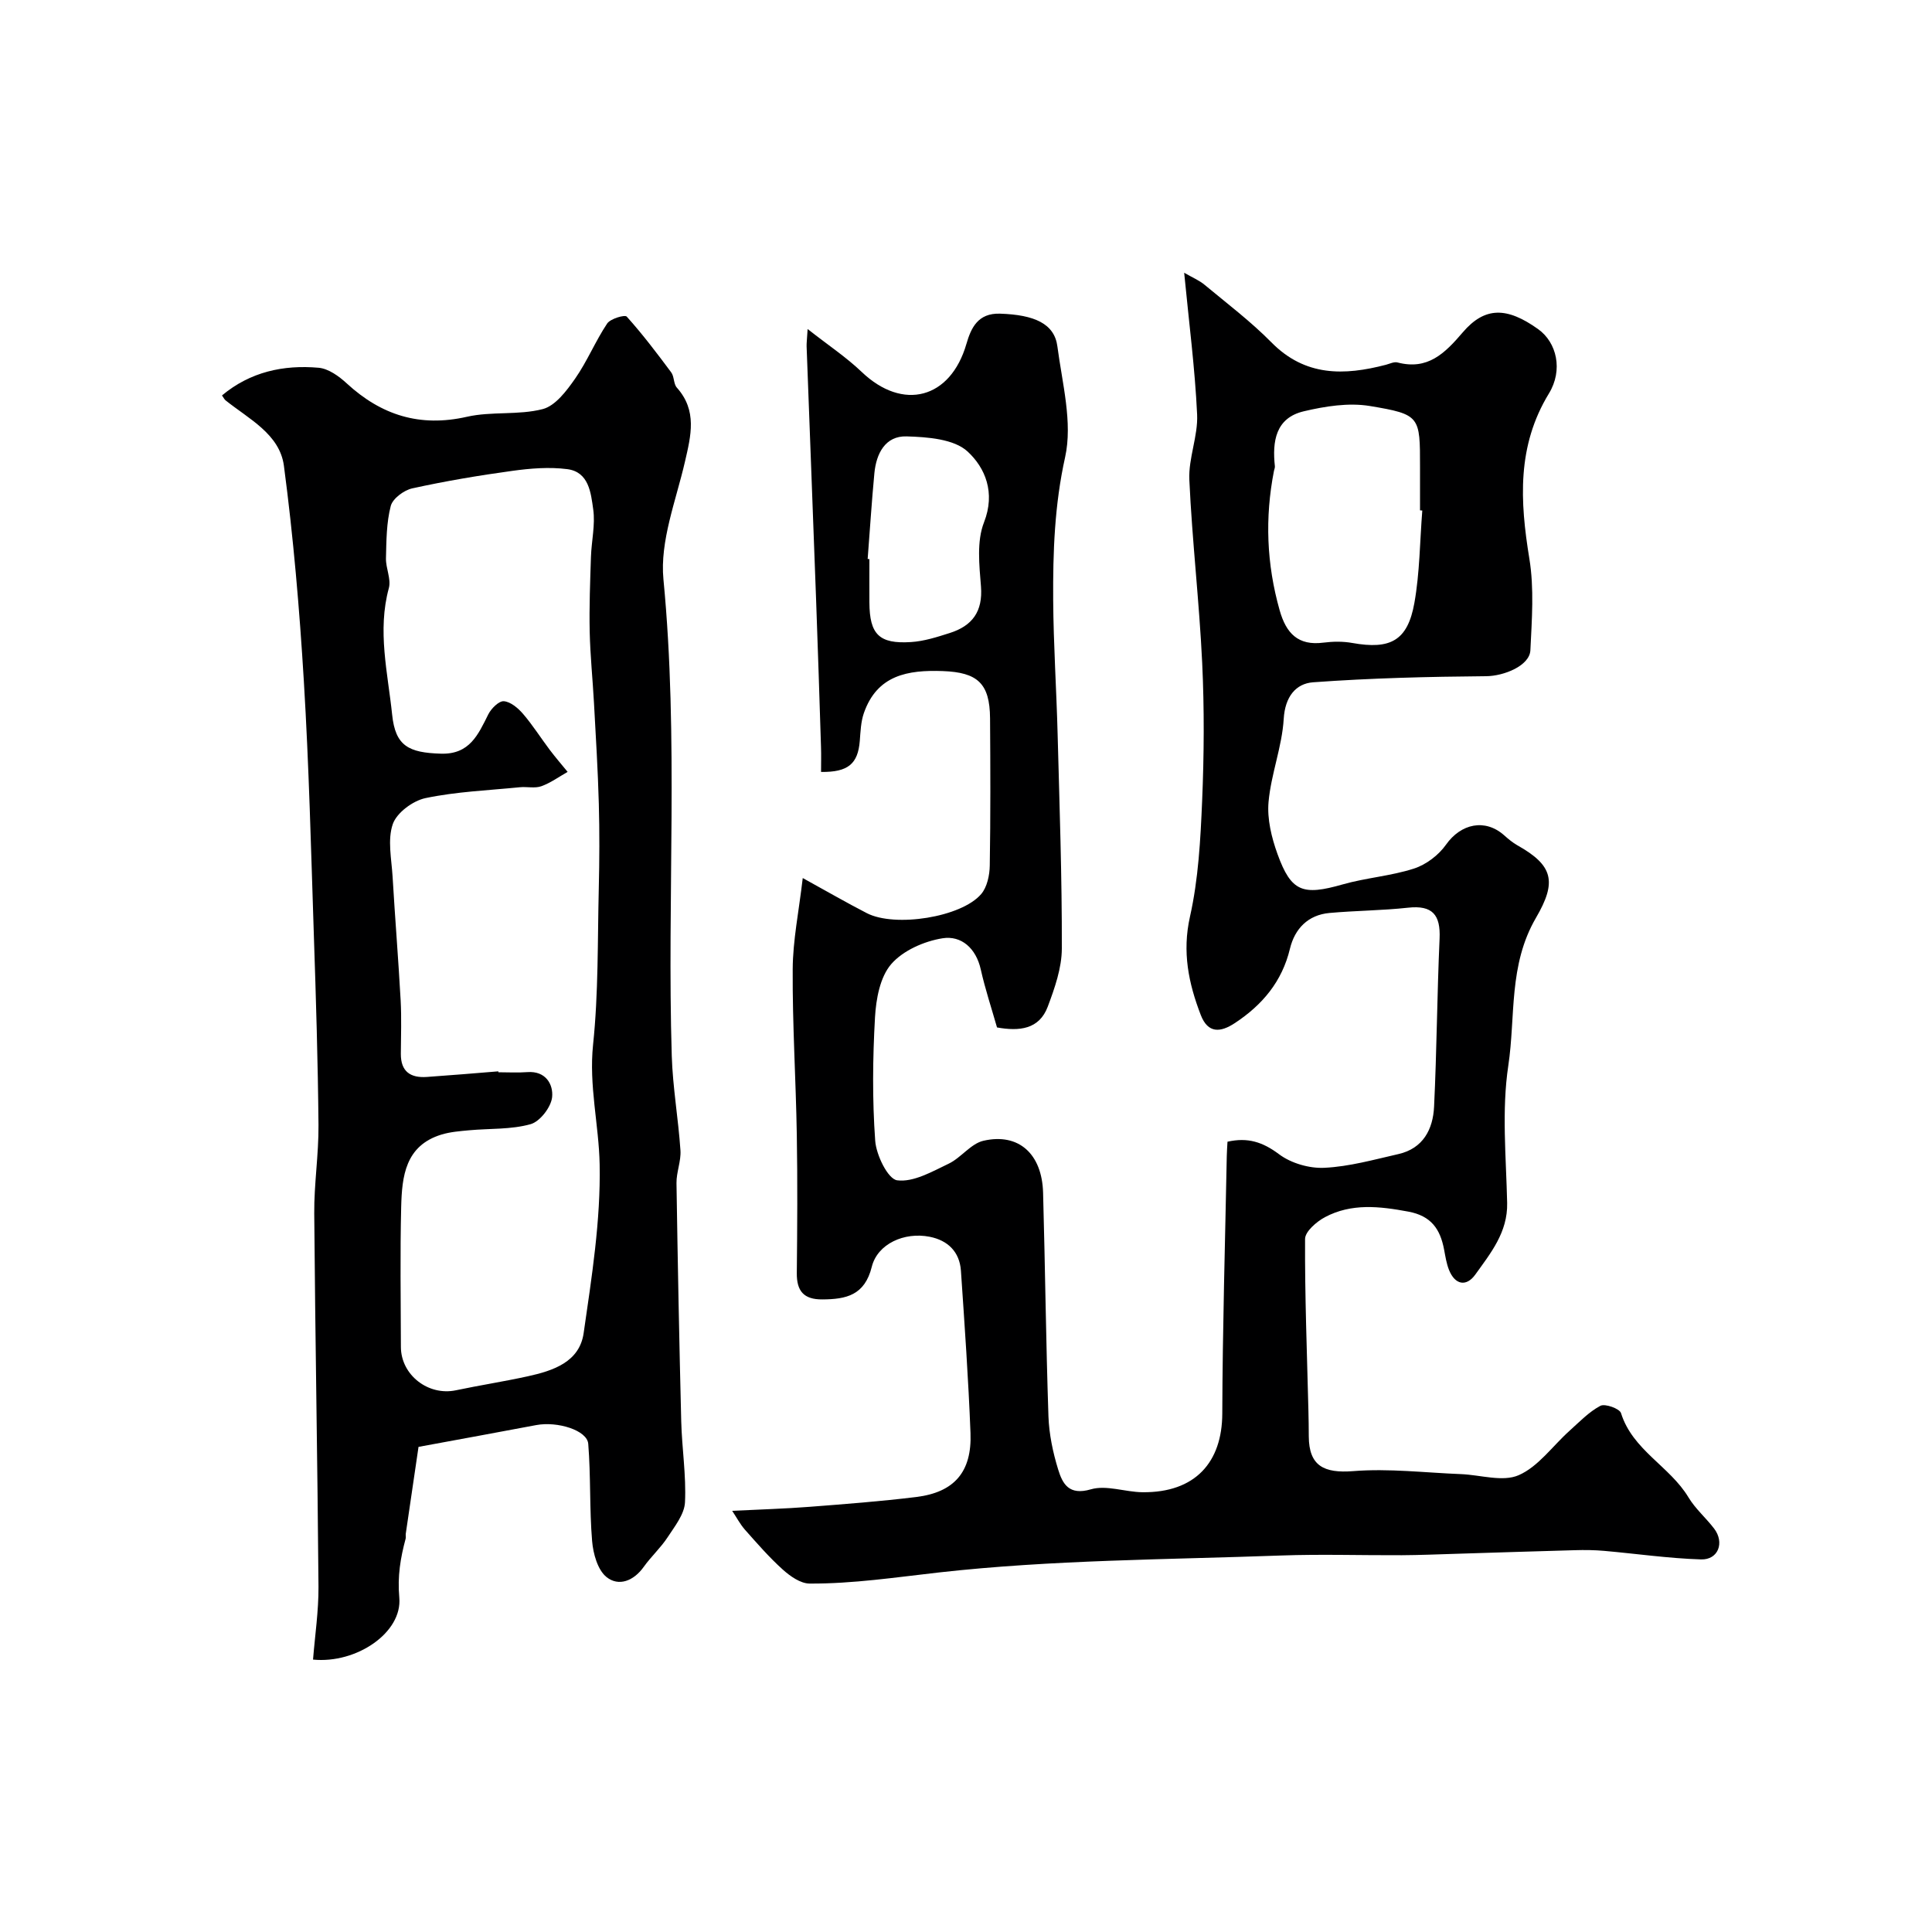 <svg enable-background="new 0 0 400 400" viewBox="0 0 400 400" xmlns="http://www.w3.org/2000/svg"><path d="m151.59 312.8c5.78-.29 10.91-.43 16.03-.83 7.37-.57 14.74-1.13 22.07-2.03 7.88-.97 11.55-5.19 11.24-13.24-.43-11.21-1.22-22.41-1.98-33.6-.27-3.93-2.72-6.3-6.47-7.04-5.23-1.04-10.81 1.45-11.99 6.23-1.47 5.89-5.29 6.71-10.23 6.74-3.84.03-5.33-1.72-5.29-5.46.1-9.53.16-19.07 0-28.6-.19-11.44-.92-22.87-.85-34.3.03-5.97 1.27-11.93 2.08-18.88 4.98 2.74 9.07 5.11 13.27 7.27 5.82 3 19.56.86 23.67-3.95 1.23-1.44 1.75-3.9 1.78-5.9.17-10.16.13-20.33.06-30.49-.05-7.25-2.6-9.51-9.76-9.78-7.28-.27-13.63.82-16.37 8.71-.62 1.8-.69 3.82-.84 5.75-.38 4.7-2.37 6.5-8.02 6.42 0-1.72.05-3.46-.01-5.2-.32-10.1-.64-20.2-1.01-30.3-.64-17.54-1.32-35.07-1.97-52.6-.02-.66.07-1.32.21-3.6 4.24 3.34 7.99 5.82 11.19 8.88 8.55 8.18 18.4 5.57 21.69-5.81.96-3.32 2.39-6.39 6.94-6.25 7.16.23 11.28 2.09 11.89 6.77 1 7.64 3.19 15.76 1.6 22.95-2.2 9.91-2.53 19.66-2.47 29.55.06 9.27.68 18.53.92 27.8.39 14.79.91 29.59.87 44.38-.01 4.02-1.47 8.17-2.91 12.02-1.77 4.72-5.89 5.14-10.51 4.31-1.12-3.94-2.45-7.93-3.36-12-.98-4.4-4.03-7.08-7.92-6.46-3.81.61-8.2 2.54-10.63 5.36-2.31 2.67-3.13 7.2-3.35 10.99-.48 8.5-.57 17.07.04 25.55.21 2.99 2.64 7.96 4.55 8.21 3.36.44 7.23-1.8 10.64-3.43 2.59-1.23 4.6-4.16 7.23-4.76 7.29-1.67 12.12 2.72 12.34 10.76.43 15.43.59 30.87 1.11 46.3.13 3.69.92 7.46 2.01 11 .91 2.96 2.22 5.44 6.77 4.11 3.22-.94 7.1.56 10.68.6 10.97.12 16.5-6.25 16.53-16.28.06-17.77.59-35.53.93-53.29.02-.98.09-1.95.15-3 4.2-.95 7.31.07 10.67 2.59 2.49 1.87 6.28 2.97 9.41 2.81 5.14-.25 10.24-1.69 15.3-2.84 5.13-1.16 7.17-5.15 7.39-9.82.56-11.59.62-23.2 1.14-34.79.22-4.92-1.46-6.96-6.54-6.4-5.39.59-10.84.6-16.25 1.09-4.46.4-7.2 3.28-8.19 7.4-1.64 6.82-5.71 11.63-11.38 15.38-2.99 1.98-5.59 2.22-7.09-1.67-2.52-6.56-3.87-13.02-2.23-20.34 1.75-7.8 2.18-15.96 2.52-23.99.4-9.51.46-19.06.01-28.56-.6-12.64-2.08-25.25-2.66-37.89-.21-4.48 1.82-9.07 1.61-13.55-.44-9.46-1.67-18.88-2.68-29.33 1.78 1.03 3.15 1.59 4.23 2.5 4.68 3.89 9.57 7.59 13.83 11.91 6.99 7.1 15.07 6.9 23.72 4.64.79-.21 1.67-.66 2.37-.48 6.28 1.65 9.81-1.88 13.53-6.23 4.59-5.37 9.17-5.26 15.6-.67 3.86 2.75 5.21 8.47 2.23 13.34-6.64 10.88-5.99 22.29-4.04 34.2 1.01 6.17.51 12.63.21 18.94-.15 3.22-5.48 5.35-9.16 5.38-11.95.1-23.91.39-35.82 1.26-3.59.26-5.82 3-6.09 7.57-.34 5.77-2.62 11.41-3.14 17.19-.32 3.53.62 7.39 1.85 10.79 2.84 7.87 5.25 8.65 13.49 6.3 4.84-1.38 9.99-1.74 14.76-3.28 2.52-.81 5.11-2.78 6.64-4.95 3.08-4.36 8.08-5.46 12.04-1.94.85.76 1.75 1.51 2.73 2.07 7.42 4.16 8.22 7.54 3.87 14.99-5.74 9.84-4.21 20.44-5.74 30.61-1.4 9.29-.45 18.96-.24 28.45.13 6.08-3.42 10.39-6.59 14.82-1.84 2.57-4.2 2.17-5.45-.96-.53-1.33-.75-2.8-1.02-4.23-.8-4.2-2.65-6.96-7.41-7.84-5.96-1.11-11.76-1.77-17.25 1.15-1.74.93-4.11 2.97-4.12 4.51-.06 11.8.4 23.6.69 35.4.05 1.83.07 3.66.08 5.5.04 6.07 3.11 7.65 9.21 7.17 7.37-.59 14.86.33 22.3.62 4.03.16 8.64 1.67 11.95.22 4.06-1.77 7.01-6.04 10.5-9.17 2.05-1.84 4.03-3.93 6.41-5.19.96-.51 3.98.58 4.27 1.5 2.4 7.7 10.12 11.02 13.98 17.47 1.42 2.36 3.62 4.24 5.31 6.46 2.19 2.89.85 6.48-2.72 6.37-6.7-.21-13.37-1.18-20.06-1.77-2.01-.18-4.03-.2-6.05-.14-8.24.22-16.47.5-24.7.75-3.71.11-7.43.27-11.14.29-8.33.04-16.67-.24-24.99.06-23.64.86-47.39.88-70.84 3.51-8.91 1-17.8 2.35-26.79 2.3-1.88-.01-4.03-1.53-5.56-2.91-2.82-2.54-5.33-5.44-7.86-8.29-.98-1.13-1.7-2.51-2.6-3.86zm142.88-207.1c-.16-.01-.31-.02-.47-.04 0-2.99 0-5.98 0-8.97 0-10.5.07-10.89-10.38-12.63-4.4-.73-9.28.05-13.71 1.1-5.81 1.38-6.52 6.22-5.96 11.37.03.31-.12.64-.19.96-1.9 9.72-1.53 19.31 1.18 28.87 1.34 4.74 3.8 7.38 9.07 6.69 1.96-.25 4.03-.28 5.97.07 7.88 1.41 11.45-.46 12.85-8.27 1.12-6.28 1.13-12.76 1.64-19.15zm-114.83 10.03.36.03c0 3-.02 6 0 9 .04 6.58 2.01 8.6 8.63 8.17 2.7-.17 5.39-1.04 8-1.87 4.64-1.47 6.88-4.42 6.47-9.64-.35-4.42-.91-9.36.63-13.28 2.41-6.16.24-11.29-3.39-14.65-2.82-2.61-8.3-3.01-12.63-3.14-4.42-.14-6.29 3.55-6.68 7.63-.56 5.9-.93 11.83-1.39 17.75z" fill="#000001"/><path d="m86.65 299.56c-.86 5.81-1.75 11.9-2.64 17.98-.05.33.06.68-.02 1-1.08 4.01-1.72 7.8-1.32 12.23.66 7.23-8.86 13.72-17.86 12.83.4-5.01 1.16-10.05 1.13-15.07-.2-25.76-.68-51.52-.88-77.29-.05-6.1.93-12.2.88-18.3-.12-13.1-.52-26.2-.96-39.3-.58-17.54-1.01-35.08-2.07-52.59-.9-14.91-2.17-29.82-4.13-44.62-.87-6.55-7.27-9.69-12.09-13.55-.23-.19-.37-.5-.73-1.01 5.85-4.89 12.72-6.37 20.01-5.73 2.03.18 4.21 1.75 5.81 3.23 7.16 6.59 15.15 9.13 24.89 6.92 5.09-1.16 10.66-.29 15.69-1.59 2.63-.68 4.95-3.79 6.7-6.29 2.51-3.59 4.2-7.76 6.64-11.42.67-1.01 3.66-1.88 4.06-1.44 3.29 3.66 6.27 7.6 9.21 11.55.64.86.47 2.38 1.16 3.15 4.26 4.77 2.93 9.92 1.68 15.35-1.86 8.07-5.22 16.46-4.45 24.37 3.17 32.87.72 65.76 1.72 98.61.2 6.54 1.36 13.05 1.8 19.59.15 2.23-.85 4.52-.82 6.78.25 16.43.57 32.86.98 49.29.14 5.61 1.05 11.22.78 16.79-.12 2.48-2.12 4.98-3.6 7.25-1.43 2.18-3.42 3.99-4.94 6.12-2.07 2.91-5.18 4.14-7.71 2.11-1.84-1.48-2.76-4.84-2.98-7.45-.56-6.69-.26-13.44-.8-20.13-.22-2.8-6.36-4.71-10.78-3.88-7.85 1.48-15.71 2.92-24.36 4.51zm16.52-77.75c.01.06.01.13.02.19 2 0 4.01.12 6-.03 3.83-.29 5.39 2.59 5.12 5.19-.22 2.07-2.52 5.05-4.46 5.59-4.03 1.13-8.45.87-12.7 1.26-1.93.18-3.91.33-5.75.89-7.51 2.29-8.18 8.68-8.34 14.98-.24 9.66-.08 19.32-.06 28.99.02 5.82 5.68 10.19 11.41 8.97 4.93-1.04 9.93-1.81 14.85-2.89 5.24-1.15 10.72-2.94 11.58-8.95 1.67-11.58 3.54-23.31 3.31-34.94-.16-8.19-2.25-16.28-1.36-24.78 1.12-10.68.92-21.5 1.18-32.26.14-5.86.17-11.72.01-17.58-.19-6.96-.62-13.91-1-20.86-.27-4.93-.78-9.85-.89-14.79-.11-5.16.09-10.33.26-15.49.11-3.29.92-6.65.47-9.84-.48-3.37-.87-7.75-5.38-8.33-3.73-.48-7.64-.16-11.39.36-6.94.95-13.86 2.12-20.69 3.62-1.73.38-4.06 2.11-4.46 3.65-.9 3.47-.9 7.2-.99 10.83-.05 2.05 1.1 4.3.6 6.16-2.42 8.85-.22 17.55.68 26.22.67 6.47 3.39 7.87 10.1 8.07 5.93.18 7.7-3.92 9.8-8.13.6-1.21 2.2-2.81 3.22-2.73 1.41.11 2.96 1.43 3.98 2.62 2.01 2.34 3.67 4.98 5.53 7.45 1.18 1.56 2.46 3.04 3.7 4.56-1.8 1.02-3.52 2.28-5.44 2.97-1.34.48-2.97.06-4.46.21-6.53.65-13.14.91-19.53 2.25-2.61.55-5.96 3.03-6.77 5.39-1.12 3.24-.26 7.21-.04 10.85.5 8.55 1.2 17.09 1.67 25.64.2 3.68.06 7.38.04 11.07-.02 3.68 2.01 5.02 5.4 4.78 4.93-.34 9.85-.76 14.78-1.16z" fill="#000001"/></svg>